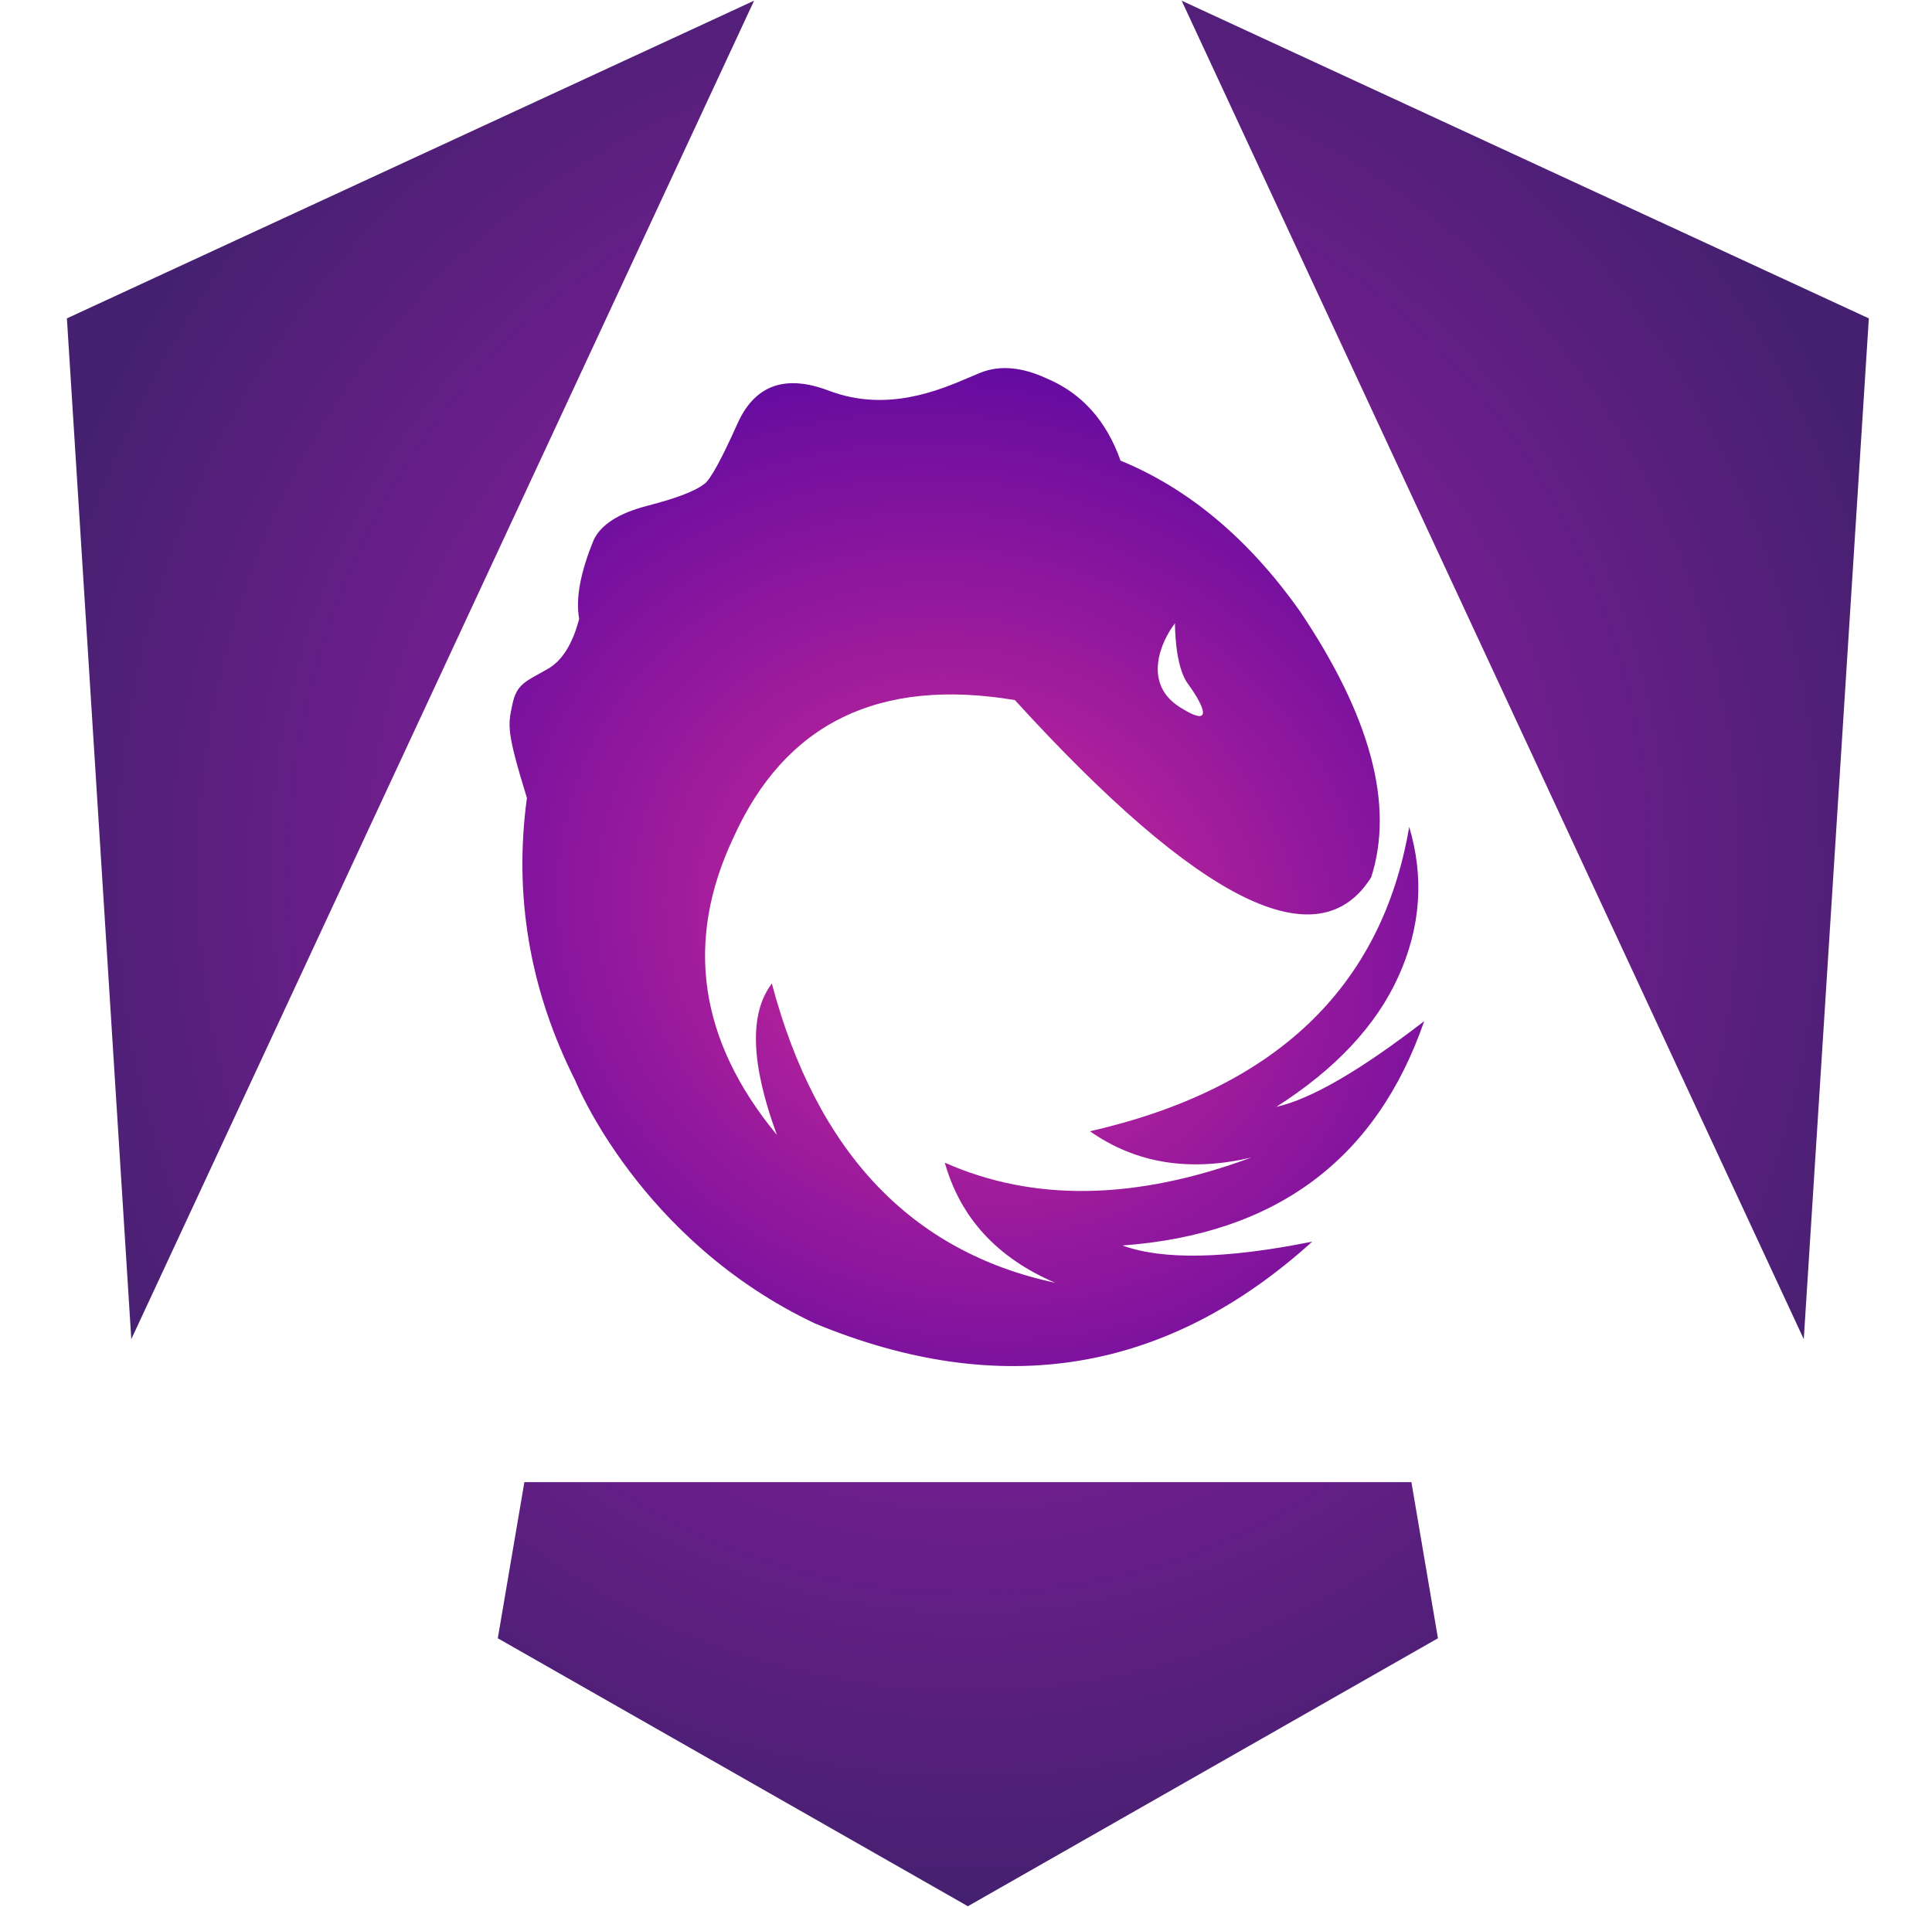 <svg xmlns="http://www.w3.org/2000/svg" width="156" height="154" viewBox="0 0 156 154" fill="none"><g clip-path="url(#clip0_11334_17663)"><path d="M150.9 25.711L145.646 108.145L95.414 0.055L150.9 25.711ZM116.107 132.302L78.151 153.941L40.195 132.302L42.341 119.69H113.964L116.107 132.302ZM10.602 108.145L5.402 25.711L60.889 0.055L10.602 108.145Z" fill="url(#paint0_radial_11334_17663)"></path><path fill-rule="evenodd" clip-rule="evenodd" d="M113.787 66.773L113.782 66.81C111.561 79.753 102.97 87.936 88.01 91.358C91.71 93.951 96.03 94.654 101.032 93.479C91.692 96.942 83.452 97.07 76.289 93.894C77.549 98.354 80.504 101.571 85.199 103.594C73.562 101.095 65.931 93.037 62.323 79.427C60.481 81.858 60.62 85.912 62.733 91.656C56.432 84.028 55.257 76.009 59.233 67.619C63.4 58.398 70.97 54.703 81.946 56.536C96.846 72.884 106.452 77.658 110.72 70.839C112.587 65.007 110.668 57.831 104.948 49.34C100.841 43.539 96.004 39.47 90.478 37.199C89.347 33.987 87.334 31.738 84.51 30.561C82.542 29.644 80.723 29.465 79.13 30.113C78.871 30.219 78.613 30.328 78.356 30.439C75.82 31.525 71.608 33.329 66.916 31.547C63.444 30.229 61.008 31.074 59.606 34.083C58.226 37.167 57.301 38.842 56.831 39.108C56.117 39.664 54.599 40.244 52.289 40.84C49.98 41.435 48.531 42.355 47.943 43.597C46.859 46.231 46.466 48.356 46.765 49.973C46.245 51.979 45.408 53.333 44.256 54.005C44.003 54.152 43.749 54.295 43.492 54.435C42.285 55.101 41.681 55.434 41.379 56.855L41.354 56.971C41.012 58.572 40.898 59.102 42.546 64.44C41.47 72.357 42.776 79.984 46.462 87.289C46.458 87.28 51.616 100.164 65.808 106.88C80.84 113.095 94.223 110.892 105.958 100.27C99.006 101.672 93.889 101.769 90.631 100.581C103.022 99.676 111.13 93.634 115 82.462C109.847 86.441 105.857 88.761 103.057 89.385C107.854 86.328 111.136 82.803 112.926 78.836C114.716 74.87 115.003 70.849 113.787 66.773ZM94.873 50.337C93.74 51.799 92.236 55.201 95.273 57.114C98.311 59.029 96.957 56.633 95.901 55.196C94.845 53.759 94.873 50.337 94.873 50.337Z" fill="url(#paint1_radial_11334_17663)"></path></g><defs><radialGradient id="paint0_radial_11334_17663" cx="0" cy="0" r="1" gradientUnits="userSpaceOnUse" gradientTransform="translate(78.231 70.406) rotate(90) scale(83.454 78.904)"><stop stop-color="#AA1BB6"></stop><stop offset="1" stop-color="#452070"></stop></radialGradient><radialGradient id="paint1_radial_11334_17663" cx="0" cy="0" r="1" gradientUnits="userSpaceOnUse" gradientTransform="translate(78.07 74.782) rotate(26.565) scale(57.76 51.544)"><stop offset="0.271" stop-color="#B1219B"></stop><stop offset="1" stop-color="#5306A1"></stop></radialGradient><clipPath id="clip0_11334_17663"><rect width="145.609" height="154" fill="white" transform="translate(5.348)"></rect></clipPath></defs></svg>